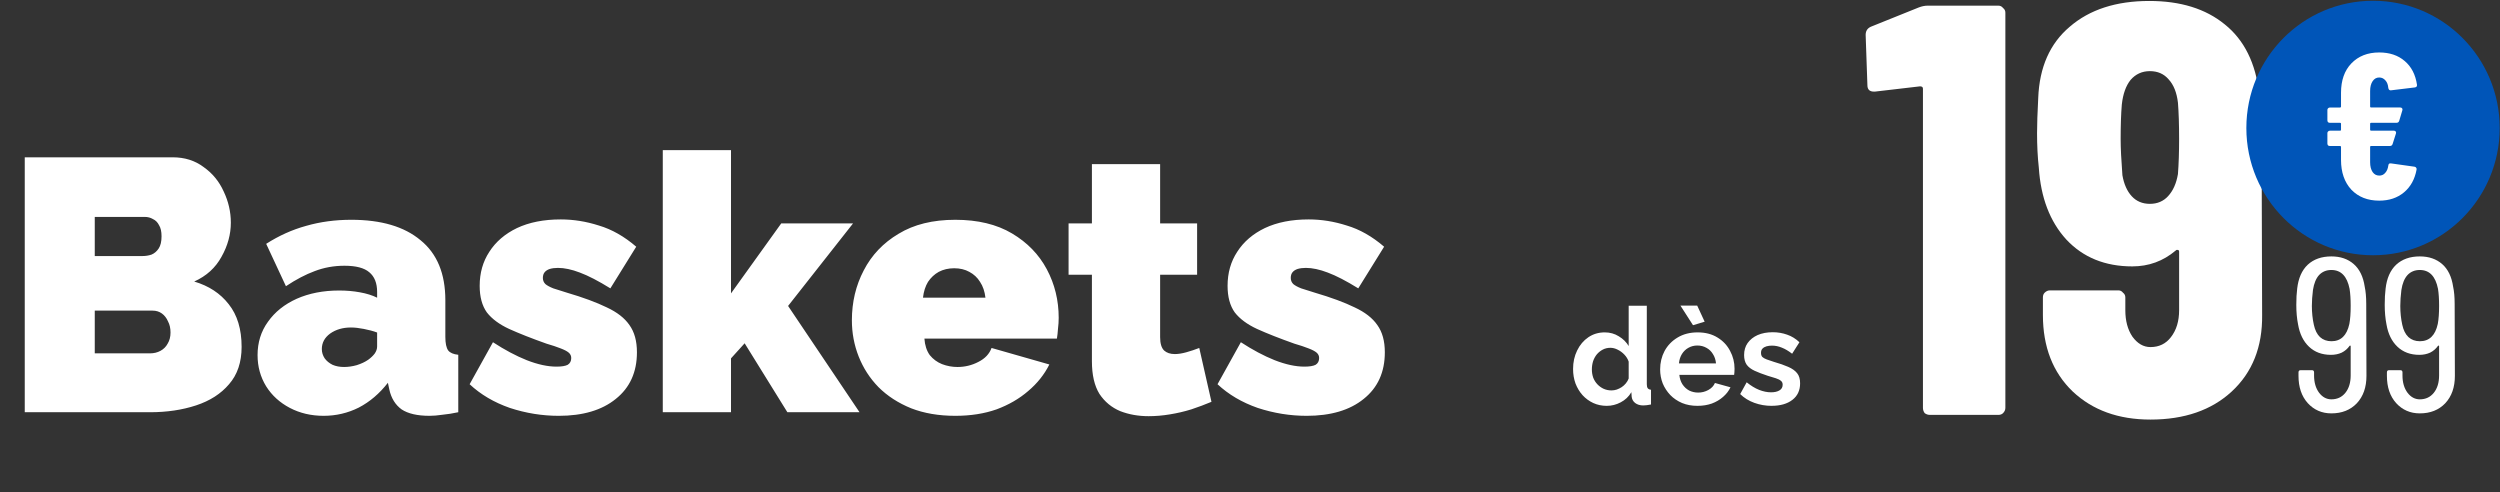 <svg fill="none" height="74" viewBox="0 0 376 74" width="376" xmlns="http://www.w3.org/2000/svg" xmlns:xlink="http://www.w3.org/1999/xlink"><rect x="0" y="0" width="376" height="74" fill="#333333" stroke="none"/><clipPath id="a"><path d="m0 0h376v74h-376z"/></clipPath><g clip-path="url(#a)"><g fill="#fff"><path d="m36.338 52.172c0 2.304-.63 4.176-1.89 5.616-1.224 1.44-2.88 2.502-4.968 3.186s-4.392 1.026-6.912 1.026h-18.846v-38.34h22.248c1.8 0 3.348.486 4.644 1.458 1.332.936 2.34 2.16 3.024 3.672.72 1.512 1.08 3.078 1.08 4.698 0 1.764-.468 3.474-1.404 5.13-.9 1.656-2.268 2.898-4.104 3.726 2.196.648 3.924 1.782 5.184 3.402 1.296 1.62 1.944 3.762 1.944 6.426zm-10.692-2.16c0-.648-.126-1.206-.378-1.674-.216-.504-.522-.9-.918-1.188s-.864-.432-1.404-.432h-8.694v6.426h8.316c.576 0 1.098-.126 1.566-.378s.828-.612 1.08-1.08c.288-.468.432-1.026.432-1.674zm-11.394-17.388v5.886h7.182c.468 0 .918-.072 1.35-.216.432-.18.792-.486 1.08-.918s.432-1.044.432-1.836c0-.72-.126-1.278-.378-1.674-.216-.432-.522-.738-.918-.918-.36-.216-.774-.324-1.242-.324zm24.485 20.79c0-1.908.522-3.582 1.566-5.022 1.044-1.476 2.484-2.628 4.32-3.456 1.872-.828 3.996-1.242 6.372-1.242 1.116 0 2.16.09 3.132.27 1.008.18 1.872.45 2.592.81v-.864c0-1.332-.396-2.322-1.188-2.97-.756-.648-1.998-.972-3.726-.972-1.584 0-3.078.27-4.482.81-1.368.504-2.808 1.26-4.32 2.268l-2.97-6.372c1.908-1.224 3.906-2.124 5.994-2.7 2.124-.612 4.392-.918 6.804-.918 4.5 0 7.974 1.026 10.422 3.078 2.484 2.016 3.726 5.022 3.726 9.018v5.508c0 .972.144 1.656.432 2.052.288.36.792.576 1.512.648v8.64c-.828.18-1.62.306-2.376.378-.72.108-1.368.162-1.944.162-1.836 0-3.24-.324-4.212-.972-.936-.684-1.548-1.674-1.836-2.97l-.216-1.026c-1.26 1.62-2.718 2.862-4.374 3.726-1.656.828-3.42 1.242-5.292 1.242s-3.564-.396-5.076-1.188-2.7-1.872-3.564-3.24c-.864-1.404-1.296-2.97-1.296-4.698zm16.632.702c.396-.288.72-.594.972-.918.252-.36.378-.72.378-1.08v-2.106c-.576-.216-1.242-.396-1.998-.54-.72-.144-1.368-.216-1.944-.216-1.224 0-2.268.306-3.132.918-.828.612-1.242 1.386-1.242 2.322 0 .504.144.972.432 1.404.288.396.684.72 1.188.972.504.216 1.08.324 1.728.324.612 0 1.242-.09 1.89-.27.684-.216 1.26-.486 1.728-.81zm28.654 8.424c-2.484 0-4.932-.396-7.344-1.188-2.376-.828-4.392-2.016-6.048-3.564l3.51-6.318c1.764 1.152 3.456 2.052 5.076 2.7 1.656.648 3.15.972 4.482.972.756 0 1.314-.09 1.674-.27.36-.216.54-.558.54-1.026 0-.324-.126-.594-.378-.81s-.666-.432-1.242-.648c-.54-.216-1.242-.45-2.106-.702-2.232-.792-4.104-1.53-5.616-2.214-1.476-.684-2.592-1.512-3.348-2.484-.72-1.008-1.08-2.34-1.08-3.996 0-1.944.486-3.654 1.458-5.13.972-1.512 2.358-2.7 4.158-3.564 1.836-.864 4.032-1.296 6.588-1.296 1.908 0 3.816.306 5.724.918 1.944.576 3.816 1.638 5.616 3.186l-3.888 6.264c-1.8-1.116-3.33-1.908-4.59-2.376-1.224-.468-2.322-.702-3.294-.702-.468 0-.882.054-1.242.162-.324.108-.576.27-.756.486s-.27.504-.27.864.126.666.378.918c.252.216.648.432 1.188.648.54.18 1.224.396 2.052.648 2.448.72 4.446 1.458 5.994 2.214 1.548.72 2.682 1.602 3.402 2.646.756 1.044 1.134 2.412 1.134 4.104 0 2.988-1.062 5.328-3.186 7.02-2.088 1.692-4.95 2.538-8.586 2.538zm34.397-.54-6.426-10.368-2.052 2.268v8.1h-10.26v-39.42h10.26v21.546l7.56-10.53h10.8l-9.774 12.42 10.746 15.984zm25.254.54c-2.484 0-4.698-.378-6.642-1.134-1.944-.792-3.582-1.854-4.914-3.186-1.296-1.332-2.286-2.862-2.97-4.59s-1.026-3.546-1.026-5.454c0-2.736.594-5.238 1.782-7.506 1.188-2.304 2.934-4.14 5.238-5.508 2.304-1.404 5.148-2.106 8.532-2.106s6.228.684 8.532 2.052 4.05 3.168 5.238 5.4 1.782 4.662 1.782 7.29c0 .54-.036 1.098-.108 1.674-.036.54-.09 1.026-.162 1.458h-19.926c.072 1.008.342 1.836.81 2.484.504.612 1.116 1.062 1.836 1.35.756.288 1.53.432 2.322.432 1.116 0 2.16-.252 3.132-.756 1.008-.504 1.674-1.206 1.998-2.106l8.694 2.484c-.756 1.512-1.818 2.844-3.186 3.996-1.332 1.152-2.916 2.07-4.752 2.754-1.836.648-3.906.972-6.21.972zm-4.86-17.766h9.396c-.108-.936-.378-1.728-.81-2.376-.396-.648-.936-1.152-1.62-1.512-.648-.36-1.404-.54-2.268-.54s-1.638.18-2.322.54c-.648.36-1.188.864-1.62 1.512-.396.648-.648 1.44-.756 2.376zm43.39 15.66c-.936.396-1.944.774-3.024 1.134-1.044.324-2.124.576-3.24.756-1.08.18-2.142.27-3.186.27-1.548 0-2.97-.252-4.266-.756-1.296-.54-2.34-1.404-3.132-2.592-.756-1.224-1.134-2.862-1.134-4.914v-13.014h-3.51v-7.722h3.51v-8.91h10.26v8.91h5.562v7.722h-5.562v9.396c0 .936.198 1.602.594 1.998.396.36.936.54 1.62.54.504 0 1.08-.09 1.728-.27s1.296-.396 1.944-.648zm14.302 2.106c-2.484 0-4.932-.396-7.344-1.188-2.376-.828-4.392-2.016-6.048-3.564l3.51-6.318c1.764 1.152 3.456 2.052 5.076 2.7 1.656.648 3.15.972 4.482.972.756 0 1.314-.09 1.674-.27.36-.216.54-.558.54-1.026 0-.324-.126-.594-.378-.81s-.666-.432-1.242-.648c-.54-.216-1.242-.45-2.106-.702-2.232-.792-4.104-1.53-5.616-2.214-1.476-.684-2.592-1.512-3.348-2.484-.72-1.008-1.08-2.34-1.08-3.996 0-1.944.486-3.654 1.458-5.13.972-1.512 2.358-2.7 4.158-3.564 1.836-.864 4.032-1.296 6.588-1.296 1.908 0 3.816.306 5.724.918 1.944.576 3.816 1.638 5.616 3.186l-3.888 6.264c-1.8-1.116-3.33-1.908-4.59-2.376-1.224-.468-2.322-.702-3.294-.702-.468 0-.882.054-1.242.162-.324.108-.576.27-.756.486s-.27.504-.27.864.126.666.378.918c.252.216.648.432 1.188.648.54.18 1.224.396 2.052.648 2.448.72 4.446 1.458 5.994 2.214 1.548.72 2.682 1.602 3.402 2.646.756 1.044 1.134 2.412 1.134 4.104 0 2.988-1.062 5.328-3.186 7.02-2.088 1.692-4.95 2.538-8.586 2.538z"/><path d="m288.595 1.115c.469-.176.909-.264 1.319-.264h10.639c.293 0 .528.117.704.352.234.176.351.41.351.703v59.439c0 .293-.117.557-.351.791-.176.176-.411.264-.704.264h-10.287c-.293 0-.557-.088-.792-.264-.175-.234-.263-.498-.263-.791v-48.008c0-.234-.147-.352-.44-.352l-6.77.791h-.176c-.645 0-.967-.322-.967-.967l-.264-7.562c0-.586.264-.997.791-1.231zm51.629 46.25c.059 4.807-1.465 8.646-4.572 11.518-3.048 2.814-7.122 4.221-12.222 4.221-4.807 0-8.705-1.407-11.694-4.221-2.99-2.872-4.484-6.712-4.484-11.518v-2.638c0-.293.087-.528.263-.703.235-.234.499-.352.792-.352h10.287c.293 0 .528.117.703.352.235.176.352.41.352.703v1.934c0 1.583.352 2.902 1.055 3.957.762 1.055 1.671 1.583 2.726 1.583 1.29 0 2.315-.498 3.078-1.495.82-1.055 1.23-2.403 1.23-4.045v-8.793c0-.176-.058-.264-.175-.264-.118-.059-.235-.029-.352.088-1.876 1.583-4.045 2.374-6.507 2.374-4.103 0-7.415-1.348-9.935-4.045-2.462-2.696-3.84-6.301-4.133-10.815-.176-1.583-.264-3.312-.264-5.188 0-1.29.059-3.048.176-5.276.176-4.631 1.759-8.207 4.748-10.727 2.99-2.579 6.976-3.869 11.958-3.869 4.69 0 8.471 1.172 11.343 3.517 2.931 2.345 4.66 5.832 5.187 10.463.235 1.876.352 3.488.352 4.836zm-12.661-21.19c.117-1.524.175-3.283.175-5.276 0-2.169-.058-3.986-.175-5.452-.176-1.524-.645-2.696-1.407-3.517-.704-.821-1.641-1.231-2.814-1.231-1.172 0-2.139.44-2.901 1.319-.704.879-1.144 2.11-1.319 3.693-.118 1.407-.176 3.136-.176 5.188 0 1.348.088 3.165.264 5.451.234 1.348.703 2.403 1.406 3.165.704.762 1.612 1.143 2.726 1.143s2.022-.381 2.726-1.143c.762-.821 1.26-1.934 1.495-3.341z"/><path d="m355.915 56.533c0 1.715-.483 3.088-1.45 4.122-.968 1.011-2.243 1.517-3.825 1.517-1.429 0-2.616-.517-3.561-1.55-.923-1.033-1.385-2.396-1.385-4.089v-.528c0-.22.11-.33.33-.33h1.681c.22 0 .33.11.33.33v.462c0 1.055.253 1.923.758 2.605.506.659 1.121.989 1.847.989.879 0 1.582-.33 2.11-.989.528-.659.791-1.528.791-2.605v-4.418c0-.044-.022-.066-.066-.066-.022-.022-.055-.011-.098.033-.308.44-.704.78-1.187 1.022-.484.22-1.023.33-1.616.33-1.341 0-2.44-.407-3.297-1.22-.858-.813-1.407-1.934-1.649-3.363-.176-.879-.264-1.857-.264-2.934 0-.945.044-1.759.132-2.44.176-1.561.703-2.759 1.583-3.594.901-.835 2.088-1.253 3.561-1.253 1.363 0 2.484.385 3.363 1.154.879.769 1.429 1.901 1.649 3.396.154.703.23 1.572.23 2.605zm-5.275-5.21c1.429 0 2.33-.868 2.704-2.605.131-.703.197-1.605.197-2.704 0-1.033-.055-1.89-.164-2.572-.374-1.891-1.286-2.836-2.737-2.836-.748 0-1.363.253-1.847.758-.461.506-.769 1.253-.923 2.242-.11.879-.165 1.682-.165 2.407 0 .989.099 1.934.297 2.836.176.813.484 1.429.923 1.846.462.418 1.033.626 1.715.626zm18.574 5.21c0 1.715-.484 3.088-1.451 4.122-.967 1.011-2.242 1.517-3.825 1.517-1.428 0-2.616-.517-3.561-1.55-.923-1.033-1.385-2.396-1.385-4.089v-.528c0-.22.11-.33.33-.33h1.682c.22 0 .329.11.329.33v.462c0 1.055.253 1.923.759 2.605.505.659 1.121.989 1.846.989.88 0 1.583-.33 2.111-.989.527-.659.791-1.528.791-2.605v-4.418c0-.044-.022-.066-.066-.066-.022-.022-.055-.011-.099.033-.308.44-.703.78-1.187 1.022-.484.22-1.022.33-1.616.33-1.341 0-2.44-.407-3.297-1.22s-1.407-1.934-1.649-3.363c-.175-.879-.263-1.857-.263-2.934 0-.945.044-1.759.132-2.44.175-1.561.703-2.759 1.582-3.594.902-.835 2.089-1.253 3.561-1.253 1.363 0 2.484.385 3.364 1.154.879.769 1.428 1.901 1.648 3.396.154.703.231 1.572.231 2.605zm-5.276-5.21c1.429 0 2.33-.868 2.704-2.605.132-.703.198-1.605.198-2.704 0-1.033-.055-1.89-.165-2.572-.374-1.891-1.286-2.836-2.737-2.836-.747 0-1.363.253-1.846.758-.462.506-.77 1.253-.923 2.242-.11.879-.165 1.682-.165 2.407 0 .989.099 1.934.297 2.836.175.813.483 1.429.923 1.846.461.418 1.033.626 1.714.626z"/></g><path d="m356.902 38.39c10.522 0 19.051-8.568 19.051-19.138 0-10.569-8.529-19.138-19.051-19.138-10.521 0-19.05 8.568-19.05 19.138 0 10.569 8.529 19.138 19.05 19.138z" fill="#0055b8"/><g fill="#fff"><path d="m357.832 26.41c.373 0 .673-.135.901-.405.248-.27.403-.633.466-1.089.02-.27.155-.384.403-.342l3.54.498c.124.021.207.073.248.156.062.062.083.156.062.28-.269 1.453-.9 2.594-1.894 3.424-.993.83-2.235 1.245-3.726 1.245-1.738 0-3.136-.55-4.191-1.65-1.035-1.121-1.553-2.615-1.553-4.482v-1.93c0-.104-.051-.156-.155-.156h-1.521c-.104 0-.197-.031-.28-.093-.062-.083-.093-.176-.093-.28v-1.556c0-.104.031-.187.093-.249.083-.083.176-.124.28-.124h1.521c.104 0 .155-.052.155-.156v-.872c0-.104-.051-.156-.155-.156h-1.521c-.104 0-.197-.031-.28-.093-.062-.083-.093-.176-.093-.28v-1.556c0-.104.031-.187.093-.249.083-.083.176-.124.28-.124h1.521c.104 0 .155-.052.155-.156v-2.054c0-1.868.518-3.341 1.553-4.42 1.055-1.1 2.453-1.65 4.191-1.65 1.553 0 2.826.425 3.819 1.276 1.015.851 1.636 2.044 1.863 3.579v.093c0 .166-.103.27-.31.311l-3.602.436h-.062c-.186 0-.3-.124-.341-.373-.042-.477-.187-.851-.435-1.121-.249-.29-.559-.436-.932-.436-.414 0-.745.187-.993.56-.249.374-.373.861-.373 1.463v2.334c0 .104.052.156.155.156h4.378c.125 0 .218.042.28.124s.072.187.031.311l-.466 1.556c-.062.207-.196.311-.403.311h-3.82c-.103 0-.155.052-.155.156v.872c0 .104.052.156.155.156h3.416c.124 0 .217.042.279.124s.073.187.031.311l-.496 1.556c-.062.207-.197.311-.404.311h-2.826c-.103 0-.155.052-.155.156v2.303c0 .602.124 1.089.373 1.463.248.353.579.529.993.529z"/><path d="m236.59 55.505c0-1.031.204-1.96.611-2.788.406-.841.969-1.506 1.688-1.994.719-.488 1.54-.733 2.463-.733.786 0 1.492.197 2.116.59.637.38 1.132.868 1.485 1.465v-6.064h2.727v11.802c0 .285.047.488.142.611s.258.197.489.224v2.218c-.475.095-.862.142-1.16.142-.489 0-.896-.122-1.221-.366-.312-.244-.489-.563-.529-.956l-.041-.671c-.393.665-.929 1.173-1.607 1.526-.665.353-1.364.529-2.096.529-.733 0-1.411-.142-2.035-.427-.61-.285-1.146-.678-1.608-1.18-.447-.502-.8-1.085-1.058-1.75-.244-.678-.366-1.404-.366-2.177zm8.363 1.424v-2.543c-.136-.393-.353-.746-.651-1.058s-.631-.556-.997-.733c-.366-.19-.733-.285-1.099-.285-.42 0-.8.088-1.139.265-.339.176-.638.414-.896.712-.244.298-.434.644-.569 1.038-.122.393-.184.807-.184 1.241s.068.848.204 1.241c.149.38.359.712.631.997.271.285.583.509.936.671.366.163.759.244 1.18.244.258 0 .515-.041.773-.122.271-.095.522-.217.753-.366.244-.163.454-.353.631-.57.19-.231.332-.475.427-.733zm10.348 4.11c-.855 0-1.628-.142-2.32-.427-.692-.298-1.282-.699-1.77-1.2-.489-.515-.868-1.099-1.14-1.75-.257-.665-.386-1.363-.386-2.096 0-1.017.223-1.947.671-2.788.461-.841 1.112-1.512 1.954-2.014.854-.515 1.858-.773 3.011-.773 1.167 0 2.164.258 2.991.773.828.502 1.458 1.173 1.893 2.014.447.828.671 1.723.671 2.686 0 .163-.007.332-.02.509-.014.163-.027.298-.041.407h-8.241c.054.543.21 1.017.468 1.424.271.407.611.719 1.017.936.421.203.869.305 1.343.305.543 0 1.052-.129 1.527-.387.488-.271.82-.624.997-1.058l2.34.651c-.258.543-.631 1.024-1.12 1.445-.474.42-1.037.753-1.688.997-.652.231-1.371.346-2.157.346zm-2.788-6.389h5.575c-.054-.543-.21-1.011-.468-1.404-.244-.407-.569-.719-.976-.936-.407-.231-.862-.346-1.364-.346-.488 0-.936.115-1.343.346-.393.217-.719.529-.976.936-.244.393-.394.861-.448 1.404zm.224-8.689h2.523l1.119 2.421-1.75.529zm13.727 15.078c-.909 0-1.777-.149-2.604-.448-.828-.298-1.54-.739-2.137-1.323l.977-1.77c.637.515 1.261.895 1.872 1.139.624.244 1.221.366 1.791.366.529 0 .949-.095 1.261-.285.326-.19.488-.475.488-.855 0-.258-.088-.454-.264-.59-.176-.149-.434-.278-.773-.387-.326-.108-.726-.231-1.201-.366-.787-.258-1.445-.509-1.974-.753s-.929-.549-1.2-.916c-.258-.38-.387-.861-.387-1.445 0-.705.177-1.309.529-1.811.367-.515.869-.916 1.506-1.201.651-.285 1.411-.427 2.279-.427.76 0 1.479.122 2.157.366.678.231 1.295.61 1.852 1.139l-1.099 1.73c-.543-.42-1.058-.726-1.547-.916-.488-.203-.983-.305-1.485-.305-.285 0-.556.034-.814.102-.244.068-.448.183-.61.346-.15.149-.224.366-.224.651 0 .258.068.461.203.61.149.136.367.258.651.366.299.108.658.231 1.079.366.854.244 1.573.495 2.157.753.597.258 1.044.577 1.343.956.298.366.447.875.447 1.526 0 1.058-.386 1.885-1.159 2.482-.774.597-1.811.895-3.114.895z"/></g></g></svg>